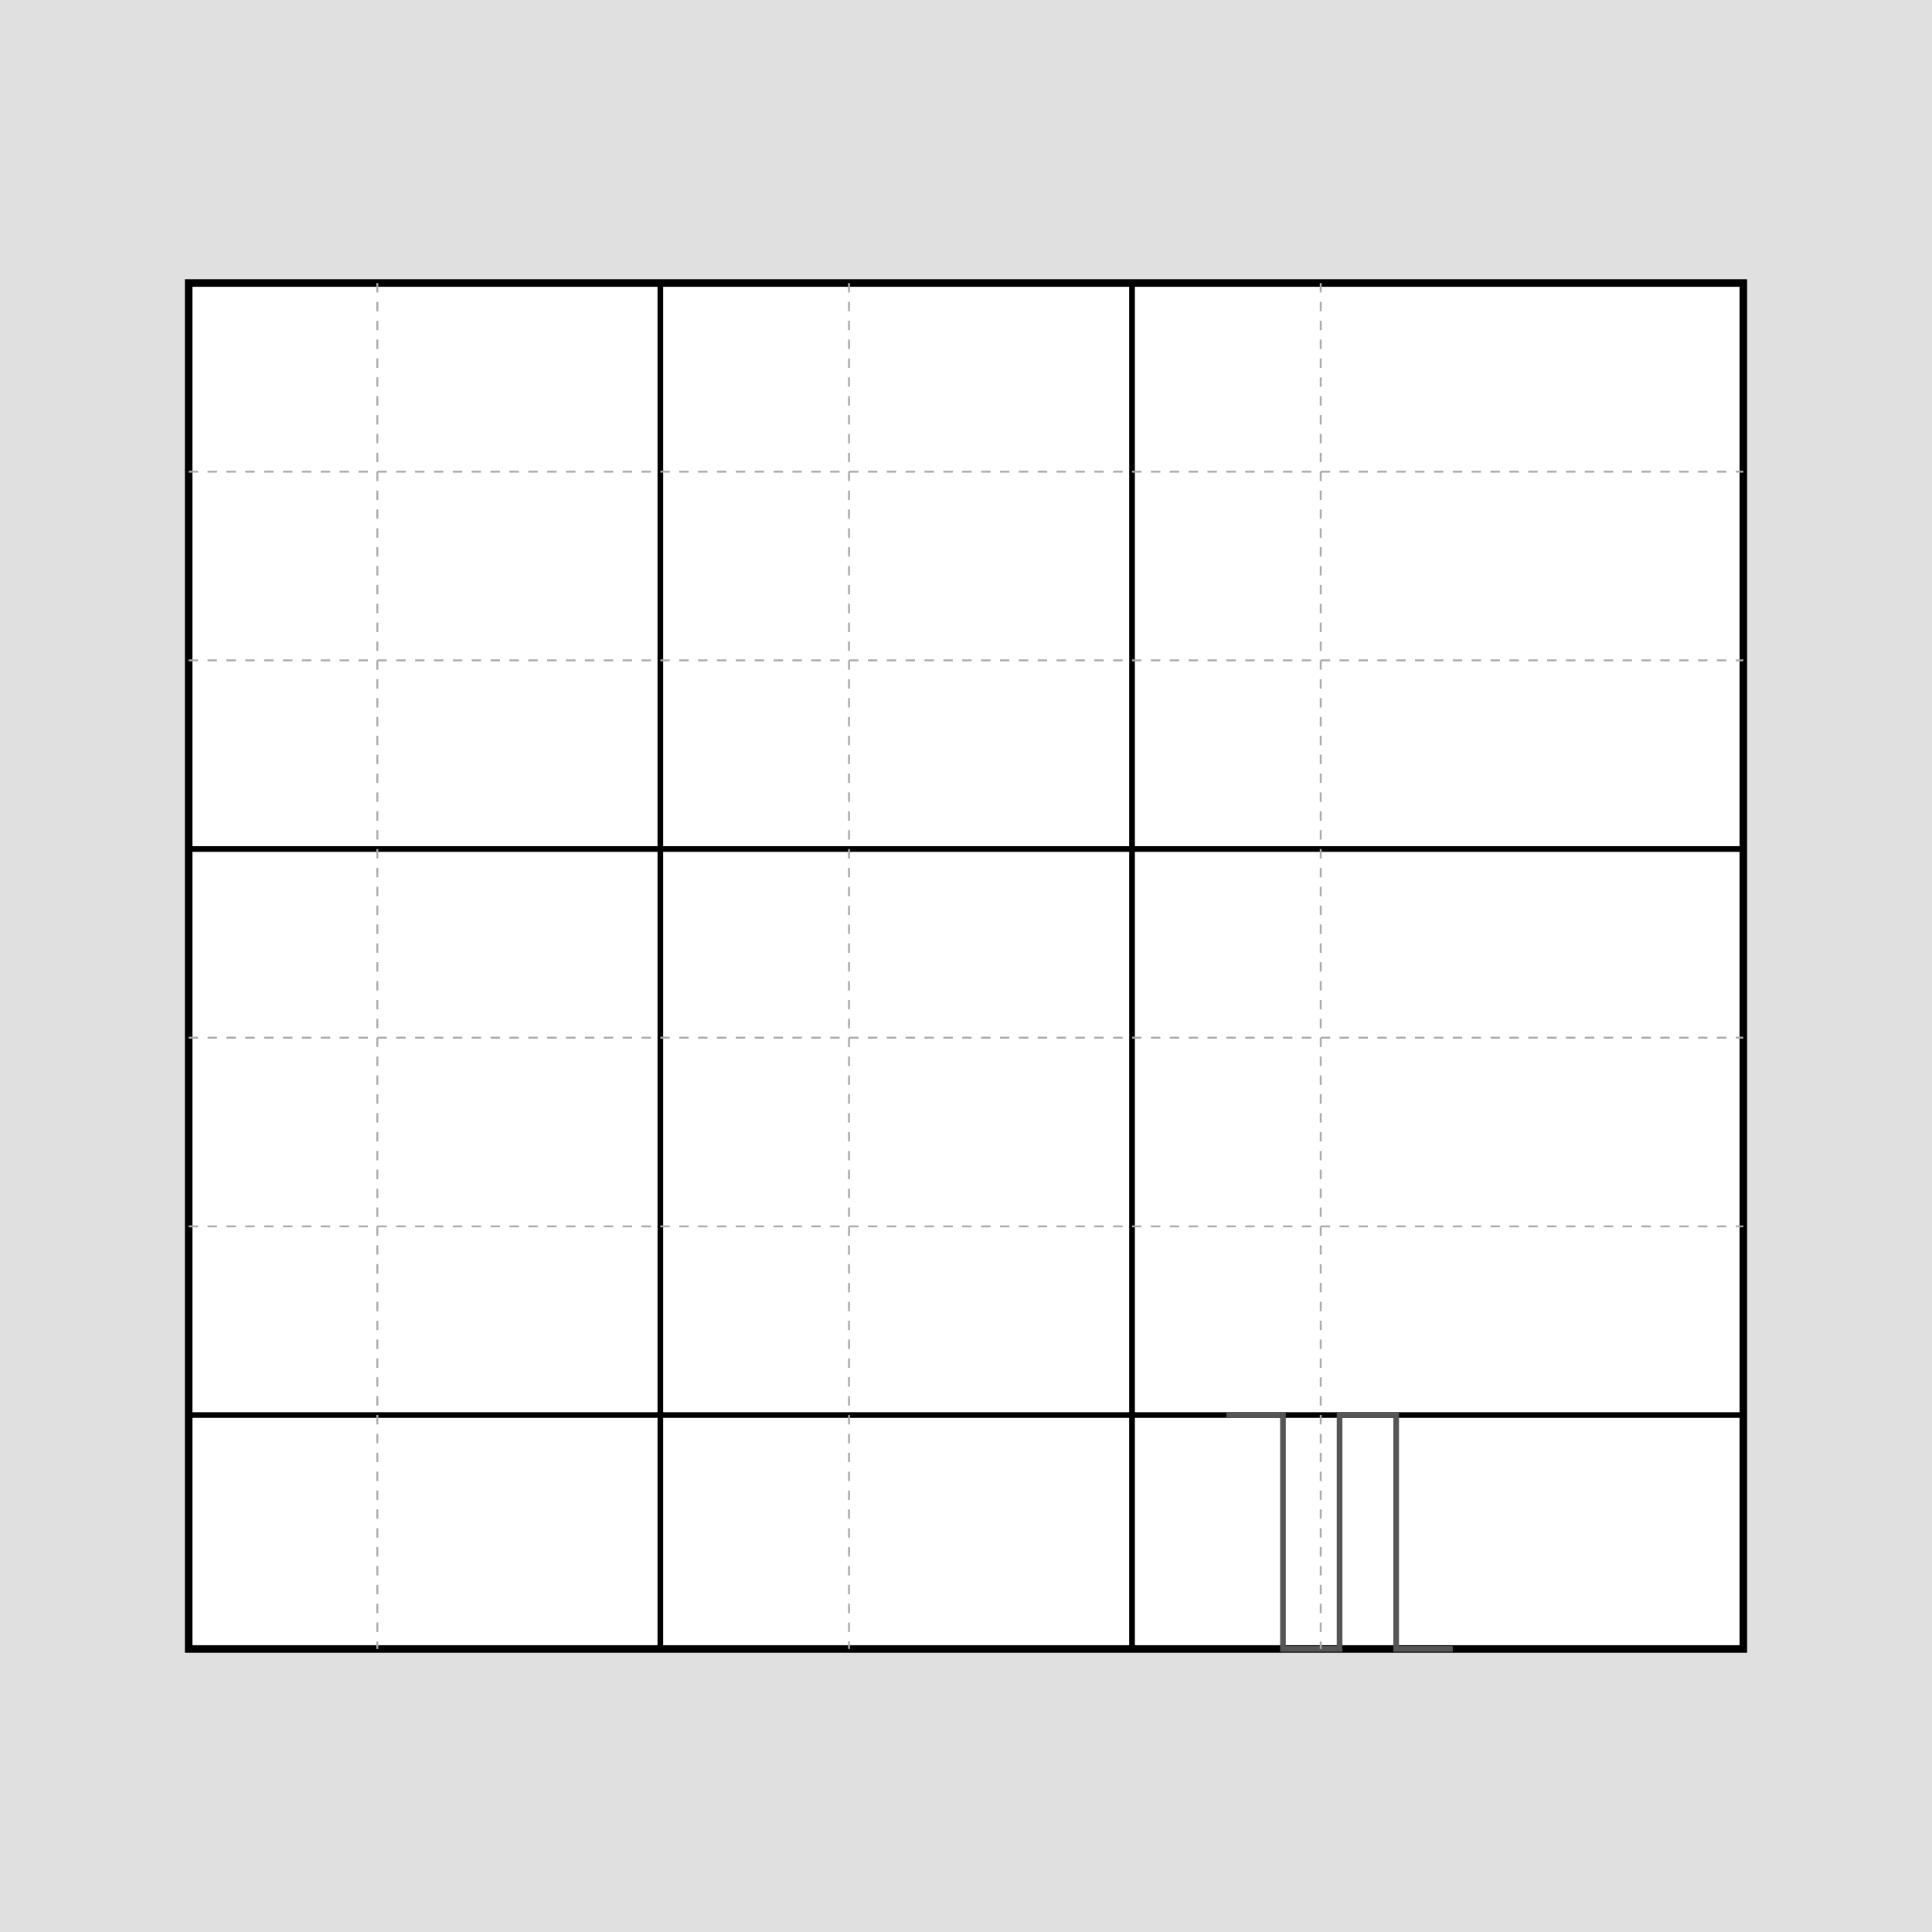 <!--

Generated by DrawGPT.
Free, open source, AI generated images in SVG, PNG, and HTML Canvas format.
https://drawgpt.ai

Created: 2025-08-01T05:52:11+00:00
-->
<svg xmlns="http://www.w3.org/2000/svg" xmlns:xlink="http://www.w3.org/1999/xlink"   viewBox="0 0 1024 1024">
  <title id="title-1" class="title">Section Sketch</title>
  <desc id="desc-1" class="description">A quirky section sketch with playful grids and lines—architectural fun that might even inspire a dream treehouse!</desc>
  
  <!-- Background -->
  <rect id="bg-1" class="background" x="0" y="0" width="1024" height="1024" fill="#e0e0e0" />
  
  <!-- Main section outline -->
  <rect id="section-1" class="section" x="100" y="150" width="824" height="724" fill="#ffffff" stroke="#000000" stroke-width="4" />
  
  <!-- Horizontal floor division lines -->
  <line id="divider-1" class="divider" x1="100" y1="450" x2="924" y2="450" stroke="#000000" stroke-width="3" />
  <line id="divider-2" class="divider" x1="100" y1="750" x2="924" y2="750" stroke="#000000" stroke-width="3" />
  
  <!-- Vertical room separators -->
  <line id="vrule-1" class="vrule" x1="350" y1="150" x2="350" y2="874" stroke="#000000" stroke-width="3" />
  <line id="vrule-2" class="vrule" x1="600" y1="150" x2="600" y2="874" stroke="#000000" stroke-width="3" />
  
  <!-- Stair section sketch in bottom room -->
  <polyline id="stairs-1" class="stairs" points="650,750 680,750 680,874 710,874 710,750 740,750 740,874 770,874" fill="none" stroke="#555555" stroke-width="3" />
  
  <!-- Decorative grid lines for a blueprint look -->
  <line id="grid-1" class="grid" x1="100" y1="250" x2="924" y2="250" stroke="#aaaaaa" stroke-dasharray="5,5" stroke-width="1" />
  <line id="grid-2" class="grid" x1="100" y1="350" x2="924" y2="350" stroke="#aaaaaa" stroke-dasharray="5,5" stroke-width="1" />
  <line id="grid-3" class="grid" x1="100" y1="550" x2="924" y2="550" stroke="#aaaaaa" stroke-dasharray="5,5" stroke-width="1" />
  <line id="grid-4" class="grid" x1="100" y1="650" x2="924" y2="650" stroke="#aaaaaa" stroke-dasharray="5,5" stroke-width="1" />
  
  <!-- Vertical grid lines -->
  <line id="grid-5" class="grid" x1="200" y1="150" x2="200" y2="874" stroke="#aaaaaa" stroke-dasharray="5,5" stroke-width="1" />
  <line id="grid-6" class="grid" x1="450" y1="150" x2="450" y2="874" stroke="#aaaaaa" stroke-dasharray="5,5" stroke-width="1" />
  <line id="grid-7" class="grid" x1="700" y1="150" x2="700" y2="874" stroke="#aaaaaa" stroke-dasharray="5,5" stroke-width="1" />
  
</svg>
